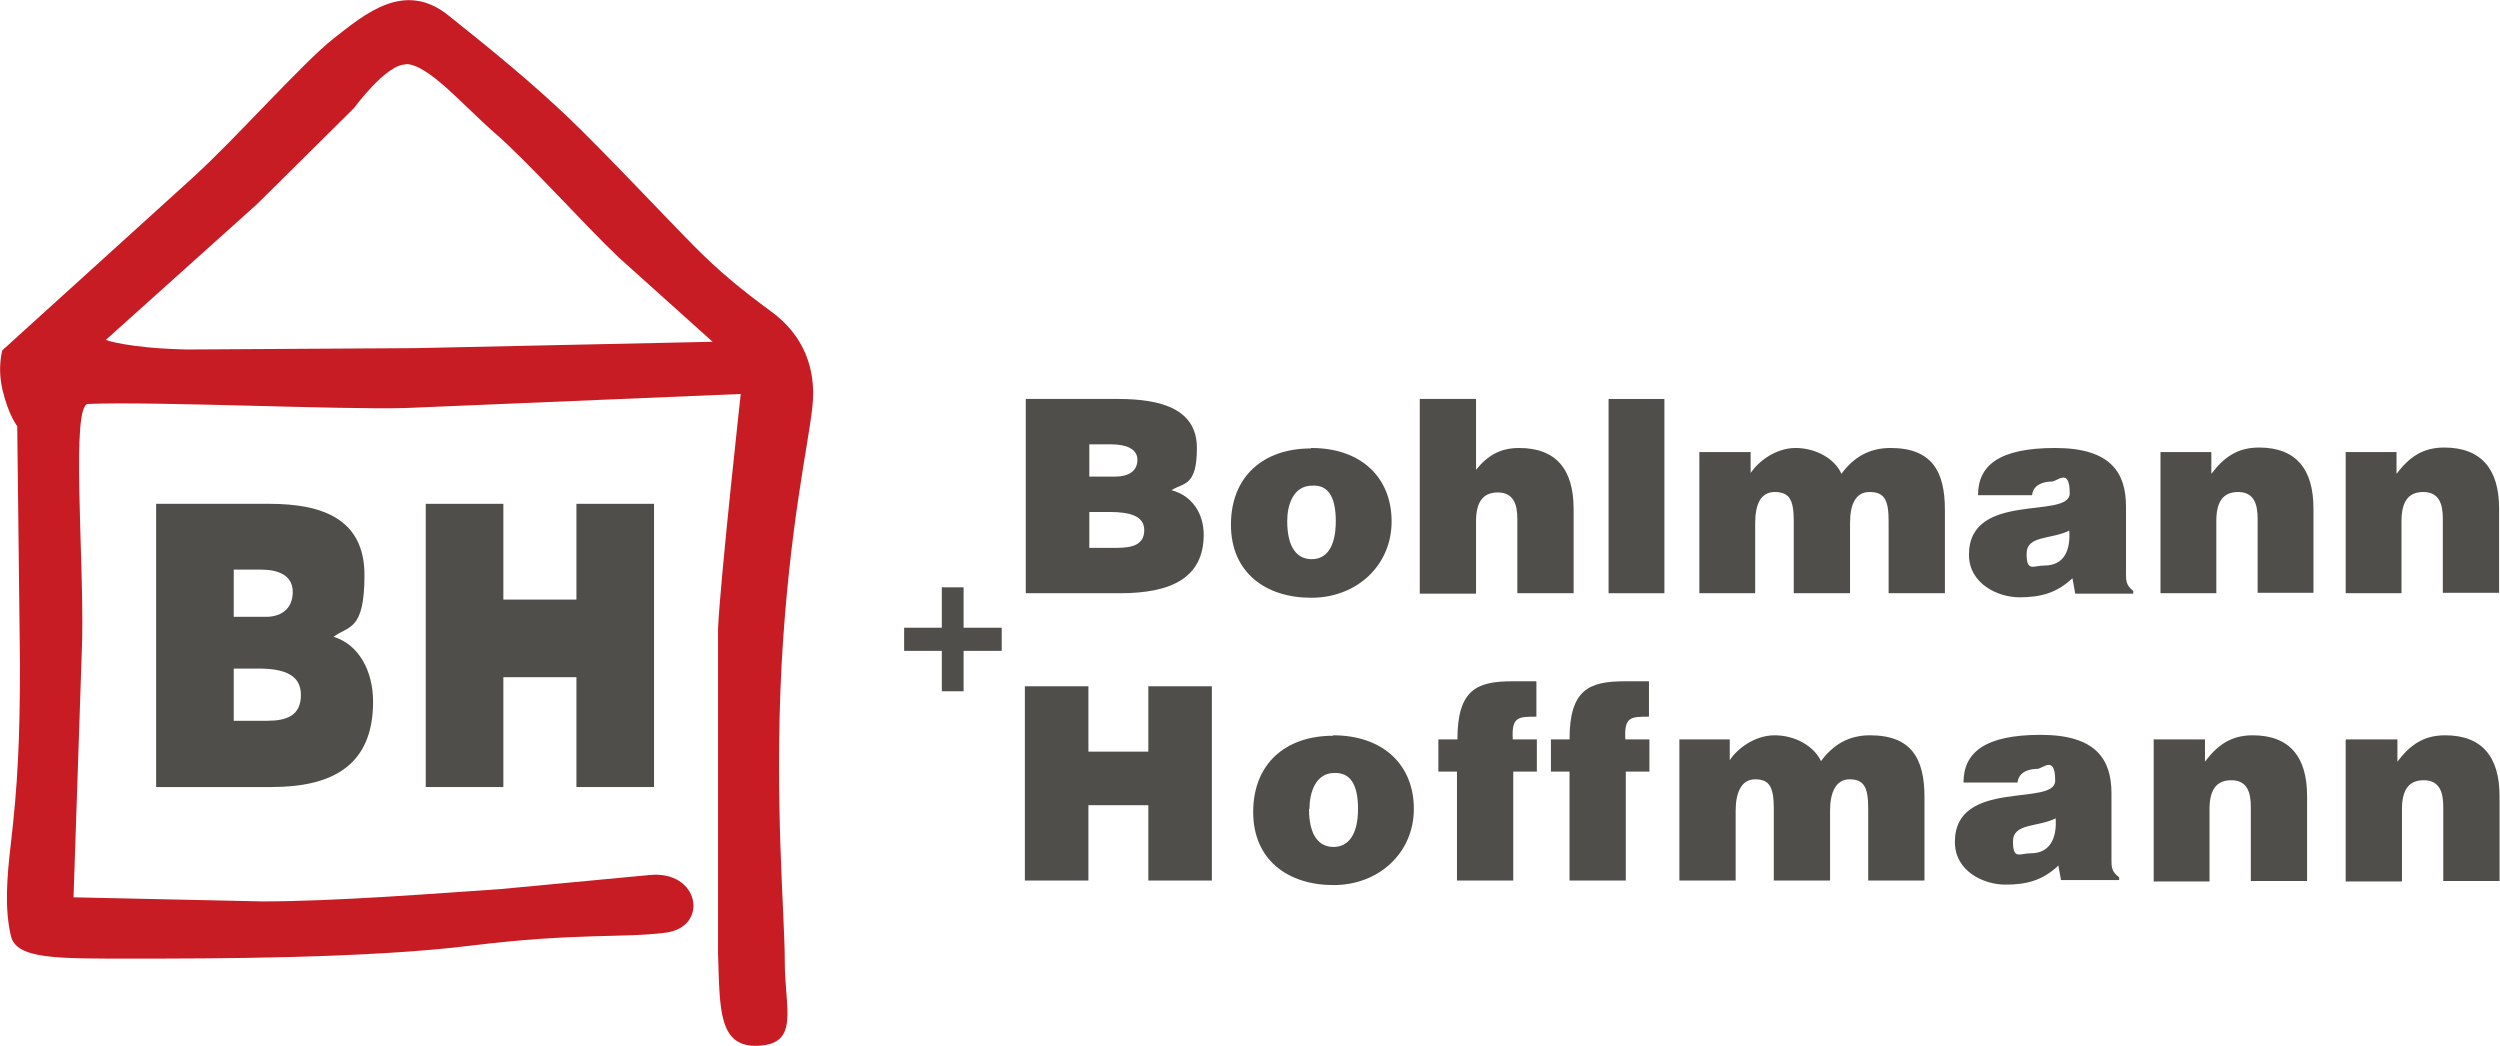 <?xml version="1.0" encoding="UTF-8"?> <svg xmlns="http://www.w3.org/2000/svg" id="Ebene_1" data-name="Ebene 1" width="550.8" height="230.4" version="1.1" viewBox="0 0 550.8 230.4"><defs><style> .cls-1 { fill: none; } .cls-1, .cls-2, .cls-3 { stroke-width: 0px; } .cls-2 { fill: #4f4e4b; } .cls-3 { fill: #c81c24; } </style></defs><rect class="cls-1" x="40" y="-305.7" width="586" height="262.5"></rect><g><g><path class="cls-2" d="M226,130.7v-42.8h20.4c9.6,0,17.3,2.3,17.3,10.8s-2.9,7.6-5.6,9.3c4.6,1.2,7.1,5.2,7.1,9.8,0,9.6-7.3,12.9-18.4,12.9h-20.9ZM240,97.9v7.1h5.8c2.8,0,4.8-1.2,4.8-3.7s-2.7-3.4-5.7-3.4h-5,0ZM240,112.8v7.9h6.1c3.4,0,6-.7,6-3.9s-3.3-4-7.7-4h-4.5Z"></path><path class="cls-2" d="M288.9,98.7c11,0,17.7,6.5,17.7,16.2s-7.7,16.8-17.7,16.8-17.7-5.5-17.7-16.1,7.1-16.8,17.6-16.8ZM283.6,114.8c0,5.9,2.2,8.4,5.4,8.4s5.3-2.6,5.3-8.4-2-8-5.2-7.8c-4.2,0-5.5,4.3-5.5,7.8h0Z"></path><path class="cls-2" d="M312.8,87.9h12.4v15.6c2.5-3.1,5.3-4.8,9.5-4.8,8.2,0,12,4.8,12,13.4v18.6h-12.4v-16.4c0-3.1-.8-5.8-4.3-5.8s-4.8,2.4-4.8,6.4v15.9h-12.4v-42.8h0Z"></path><path class="cls-2" d="M354.4,130.7v-42.8h12.3v42.8h-12.3Z"></path><path class="cls-2" d="M374.4,99.6h11.3v4.6c1.6-2.4,5.4-5.5,9.9-5.5s8.7,2.4,10.1,5.7c2.7-3.7,6.2-5.7,10.8-5.7,9.1,0,12,5.1,12,13.6v18.4h-12.4v-15.9c0-4.6-.9-6.4-4.2-6.4s-4.3,3.1-4.3,6.9v15.4h-12.4v-15.9c0-4.6-.9-6.4-4.2-6.4s-4.3,3.1-4.3,6.9v15.4h-12.3v-31.1h0Z"></path><path class="cls-2" d="M457.2,130.7l-.6-3.3c-3.5,3.3-7.1,4.2-11.7,4.2s-11.1-2.9-11.1-9.4c0-14.1,22.2-7.7,22.2-13.5s-2.7-2.6-4-2.6-4,.4-4.3,3h-11.9c0-6.6,4.7-10.4,17-10.4s15.6,5.5,15.6,12.9v14.6c0,1.8,0,2.7,1.6,4v.6h-12.8,0ZM455.9,116.9c-4,2-9.4,1-9.4,5.1s1.5,2.6,3.9,2.6c4.4,0,5.8-3.4,5.5-7.7h0Z"></path><path class="cls-2" d="M475.9,99.6h11.3v4.8c2.8-3.7,5.8-5.8,10.5-5.8,8.2,0,12,4.8,12,13.4v18.6h-12.3v-16.4c0-3.1-.8-5.8-4.3-5.8s-4.8,2.4-4.8,6.4v15.9h-12.3v-31.1h0Z"></path><path class="cls-2" d="M516.7,99.6h11.3v4.8c2.8-3.7,5.8-5.8,10.5-5.8,8.2,0,12.1,4.8,12.1,13.4v18.6h-12.4v-16.4c0-3.1-.8-5.8-4.3-5.8s-4.8,2.4-4.8,6.4v15.9h-12.3v-31.1h0Z"></path><path class="cls-2" d="M225.8,194v-42.8h14v14.4h13.2v-14.4h14v42.8h-14v-16.6h-13.2v16.6h-14,0Z"></path><path class="cls-2" d="M293.7,162c11,0,17.8,6.5,17.8,16.2s-7.7,16.8-17.7,16.8-17.7-5.5-17.7-16.1,7.1-16.8,17.6-16.8h0ZM288.4,178.2c0,5.9,2.2,8.4,5.4,8.4s5.4-2.6,5.4-8.4-2-8-5.2-7.9c-4.2,0-5.5,4.4-5.5,7.9h0Z"></path><path class="cls-2" d="M338.6,162.9v7.1h-5.2v24h-12.4v-24h-4.1v-7.1h4.2c0-11,4.3-12.8,12.1-12.8h5.3v7.8c-4,0-5.5,0-5.2,5h5.2Z"></path><path class="cls-2" d="M363.4,162.9v7.1h-5.2v24h-12.4v-24h-4.1v-7.1h4.1c0-11,4.3-12.8,12.2-12.8h5.3v7.8c-4,0-5.5,0-5.2,5h5.2Z"></path><path class="cls-2" d="M369.8,162.9h11.3v4.6c1.5-2.4,5.4-5.5,9.9-5.5s8.7,2.4,10.2,5.7c2.7-3.7,6.2-5.7,10.8-5.7,9.1,0,12,5.1,12,13.6v18.4h-12.4v-15.9c0-4.6-.9-6.4-4.1-6.4s-4.3,3.2-4.3,6.9v15.4h-12.4v-15.9c0-4.6-.9-6.4-4.1-6.4s-4.3,3.2-4.3,6.9v15.4h-12.4v-31.1h0Z"></path><path class="cls-2" d="M454.1,194l-.6-3.3c-3.5,3.3-7,4.2-11.7,4.2s-11.1-2.9-11.1-9.4c0-14.1,22.1-7.7,22.1-13.5s-2.7-2.6-4-2.6-4,.4-4.3,3h-11.9c0-6.6,4.7-10.5,17-10.5s15.6,5.5,15.6,12.9v14.5c0,1.8,0,2.7,1.7,4v.6h-12.8ZM452.9,180.3c-4,2-9.4,1-9.4,5.1s1.5,2.6,3.9,2.6c4.3,0,5.8-3.4,5.5-7.7h0Z"></path><path class="cls-2" d="M474.5,162.9h11.3v4.9c2.8-3.7,5.8-5.8,10.5-5.8,8.2,0,12,4.8,12,13.4v18.7h-12.4v-16.4c0-3.1-.8-5.8-4.3-5.8s-4.8,2.4-4.8,6.4v15.9h-12.3v-31.1h0Z"></path><path class="cls-2" d="M516.9,162.9h11.3v4.9c2.8-3.7,5.8-5.8,10.5-5.8,8.2,0,12,4.8,12,13.4v18.7h-12.4v-16.4c0-3.1-.8-5.8-4.3-5.8s-4.8,2.4-4.8,6.4v15.9h-12.4v-31.1h0Z"></path></g><polygon class="cls-2" points="220.7 143.4 220.7 138.3 212.3 138.3 212.3 129.4 207.5 129.4 207.5 138.3 199.2 138.3 199.2 143.4 207.5 143.4 207.5 152.3 212.3 152.3 212.3 143.4 220.7 143.4"></polygon><g><path class="cls-2" d="M34.4,173.4v-62.4h24.9c11.7,0,21,3.3,21,15.7s-3.5,11.1-6.8,13.6c5.6,1.7,8.7,7.6,8.7,14.3,0,14-8.9,18.8-22.4,18.8h-25.4,0ZM51.5,125.5v10.4h7.1c3.4,0,5.9-1.8,5.9-5.5s-3.3-4.9-6.9-4.9h-6ZM51.5,147.3v11.5h7.4c4.2,0,7.4-1.1,7.4-5.7s-4-5.8-9.4-5.8h-5.4Z"></path><path class="cls-2" d="M93.8,173.4v-62.4h17.1v21.1h16.1v-21.1h17.1v62.4h-17.1v-24.2h-16.1v24.2h-17.1Z"></path></g><path class="cls-3" d="M.6,77.1l41.8-37.9c9.5-8.6,24.4-25.5,31.2-30.8,6.8-5.3,15.5-12.8,25.2-5,10.8,8.6,18.5,15,26.1,22.2,7.7,7.3,23,23.6,28.4,29,5.4,5.4,9.9,9.1,16.7,14.1,6.8,5,9.9,12.2,9,20.8-.9,8.6-5.1,26.4-6.8,56.9-1.6,30.6.7,55,.7,65.4s3.3,18.1-5.7,18.6c-9,.5-8.6-8.1-9-20.4v-71.5c.5-10.9,5-51.7,5-51.7l-73.9,3.1c-14.4.4-55.1-1.5-69.9-.9-3.8.2-.9,33.5-1.3,52.1l-1.9,56.6,41.6.9c16.2,0,38.8-1.8,52.3-2.7l32.9-3.1c11.2-1.2,13.3,11.5,3.6,12.7-9.4,1.2-19.6,0-42.5,2.8-22.9,2.9-58,2.9-74.7,2.9s-25.8.2-27-5c-1.4-5.9-.9-12.8,0-20.4,1.5-12.9,2-22.9,2-39.6l-.6-52.3s-1.9-2.4-3.2-7.8c-1.3-5.4,0-9.2,0-9.2M89.4,14.2c-4.3-.1-11.4,9.6-11.4,9.6l-21.4,21.2-33.3,29.9s4.8,1.8,17.8,2.1l50.5-.3,65.4-1.4-20.7-18.6c-7.2-6.8-20.2-21.3-27.4-27.5-7.1-6.2-14.5-15-19.5-15.1"></path></g></svg> 